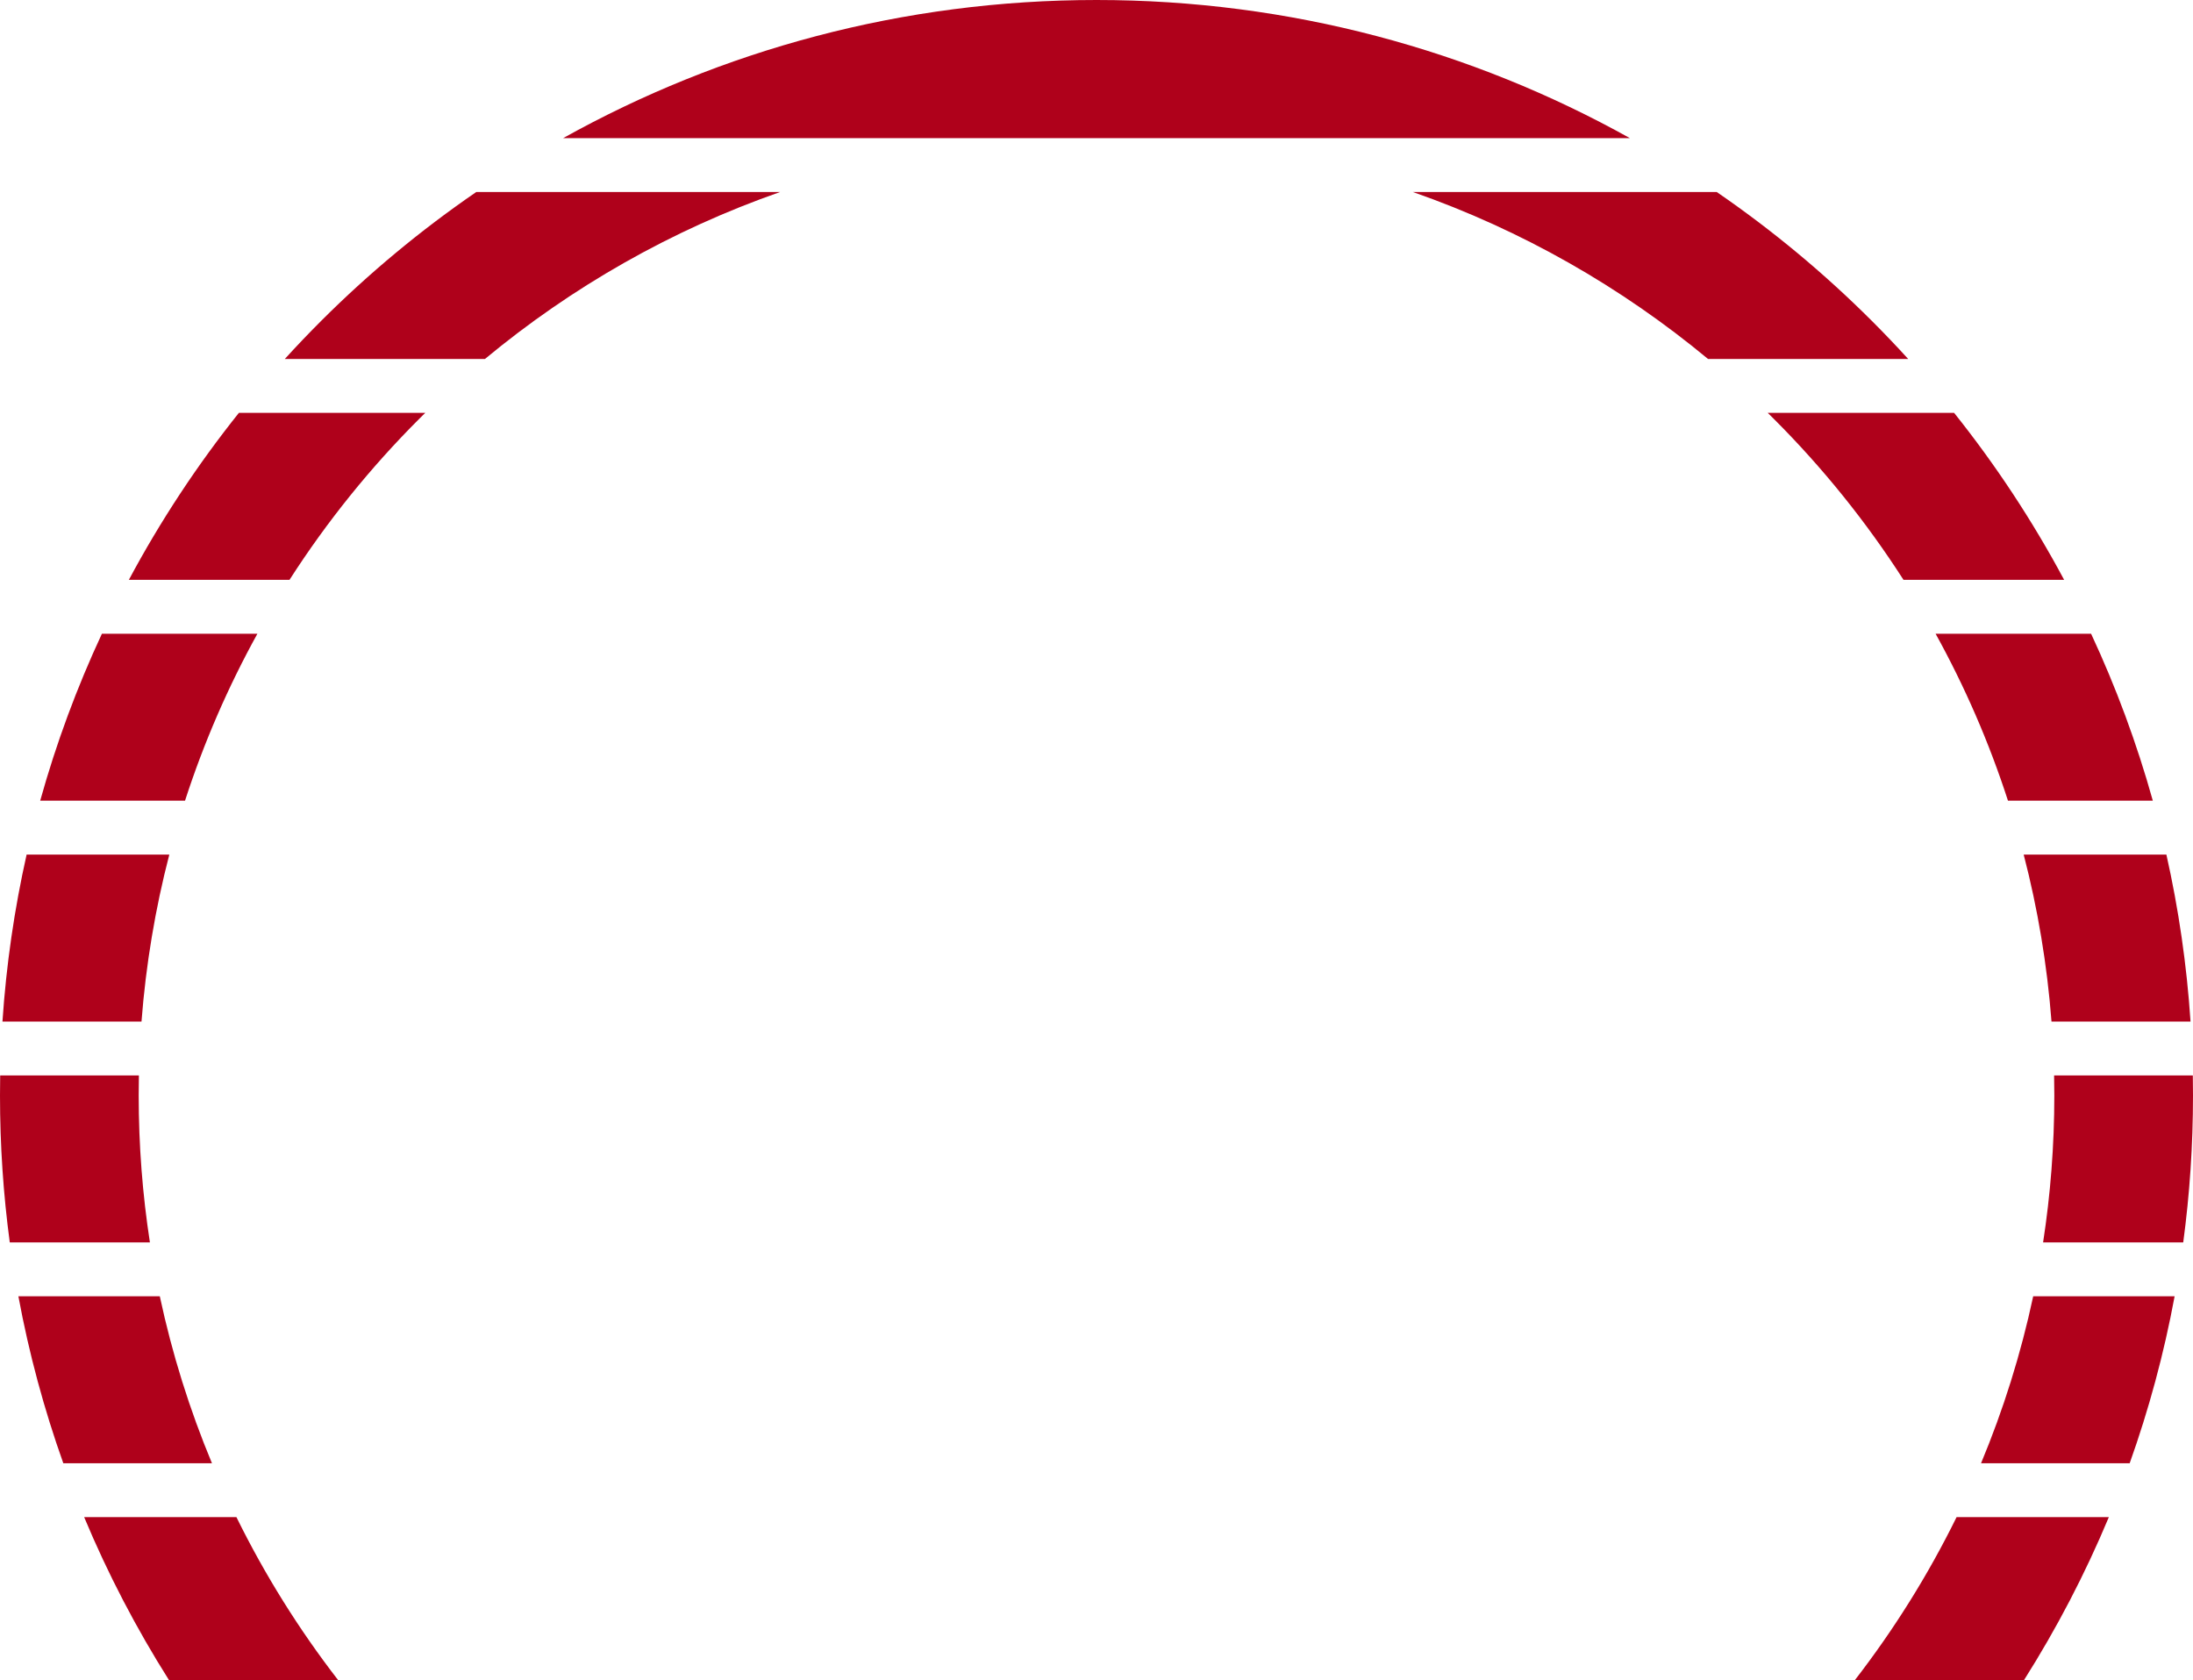 <?xml version="1.0" encoding="UTF-8"?> <svg xmlns="http://www.w3.org/2000/svg" width="265" height="203" viewBox="0 0 265 203" fill="none"><path d="M132.5 -2.49152e-05C155.896 -2.08244e-05 177.877 6.059 196.955 16.691L68.046 16.691C87.124 6.059 109.104 -2.90059e-05 132.5 -2.49152e-05ZM207.45 23.201C214.17 27.814 220.444 33.029 226.191 38.771C227.692 40.27 229.158 41.806 230.586 43.376L206.401 43.376C195.914 34.676 183.864 27.79 170.734 23.201L207.45 23.201ZM236.133 49.886C241.151 56.169 245.607 62.92 249.428 70.061L230.017 70.061C225.498 63.018 220.237 56.497 214.342 50.608C214.1 50.366 213.856 50.126 213.612 49.886L236.133 49.886ZM252.685 76.571C255.695 83.03 258.198 89.772 260.145 96.746L242.642 96.746C240.36 89.701 237.421 82.951 233.895 76.571L252.685 76.571ZM261.784 103.256C263.257 109.81 264.243 116.548 264.702 123.431L247.901 123.431C247.371 116.518 246.233 109.775 244.54 103.256L261.784 103.256ZM264.978 129.94C264.993 130.748 265 131.558 265 132.369C265 138.387 264.598 144.311 263.819 150.116L246.885 150.116C247.777 144.331 248.242 138.404 248.242 132.369C248.242 131.558 248.233 130.748 248.216 129.94L264.978 129.94ZM262.779 156.625C261.494 163.555 259.669 170.295 257.349 176.801L239.387 176.801C242.077 170.351 244.198 163.604 245.69 156.625L262.779 156.625ZM254.831 183.31C251.958 190.187 248.522 196.769 244.58 203L224.144 203C228.866 196.893 232.992 190.3 236.431 183.31L254.831 183.31ZM94.266 23.201C81.136 27.79 69.086 34.675 58.599 43.376L34.414 43.376C35.842 41.806 37.308 40.27 38.809 38.771C44.556 33.029 50.83 27.814 57.55 23.201L94.266 23.201ZM51.388 49.886C51.144 50.126 50.9 50.366 50.658 50.608C44.763 56.497 39.502 63.018 34.983 70.061L15.572 70.061C19.392 62.92 23.849 56.169 28.867 49.886L51.388 49.886ZM31.105 76.571C27.579 82.951 24.64 89.701 22.358 96.746L4.856 96.746C6.802 89.772 9.305 83.03 12.316 76.571L31.105 76.571ZM20.46 103.256C18.767 109.775 17.629 116.518 17.099 123.431L0.297 123.431C0.757 116.548 1.743 109.81 3.216 103.256L20.46 103.256ZM16.784 129.94C16.767 130.748 16.759 131.558 16.759 132.369C16.759 138.404 17.223 144.331 18.114 150.116L1.181 150.116C0.402 144.311 1.12973e-05 138.387 1.23495e-05 132.369C1.24913e-05 131.558 0.007 130.748 0.022 129.94L16.784 129.94ZM19.31 156.625C20.802 163.604 22.923 170.351 25.613 176.8L7.651 176.8C5.331 170.295 3.506 163.555 2.221 156.625L19.31 156.625ZM28.569 183.31C32.008 190.3 36.134 196.893 40.857 203L20.42 203C16.478 196.769 13.042 190.187 10.169 183.31L28.569 183.31Z" fill="#AF011B"></path></svg> 